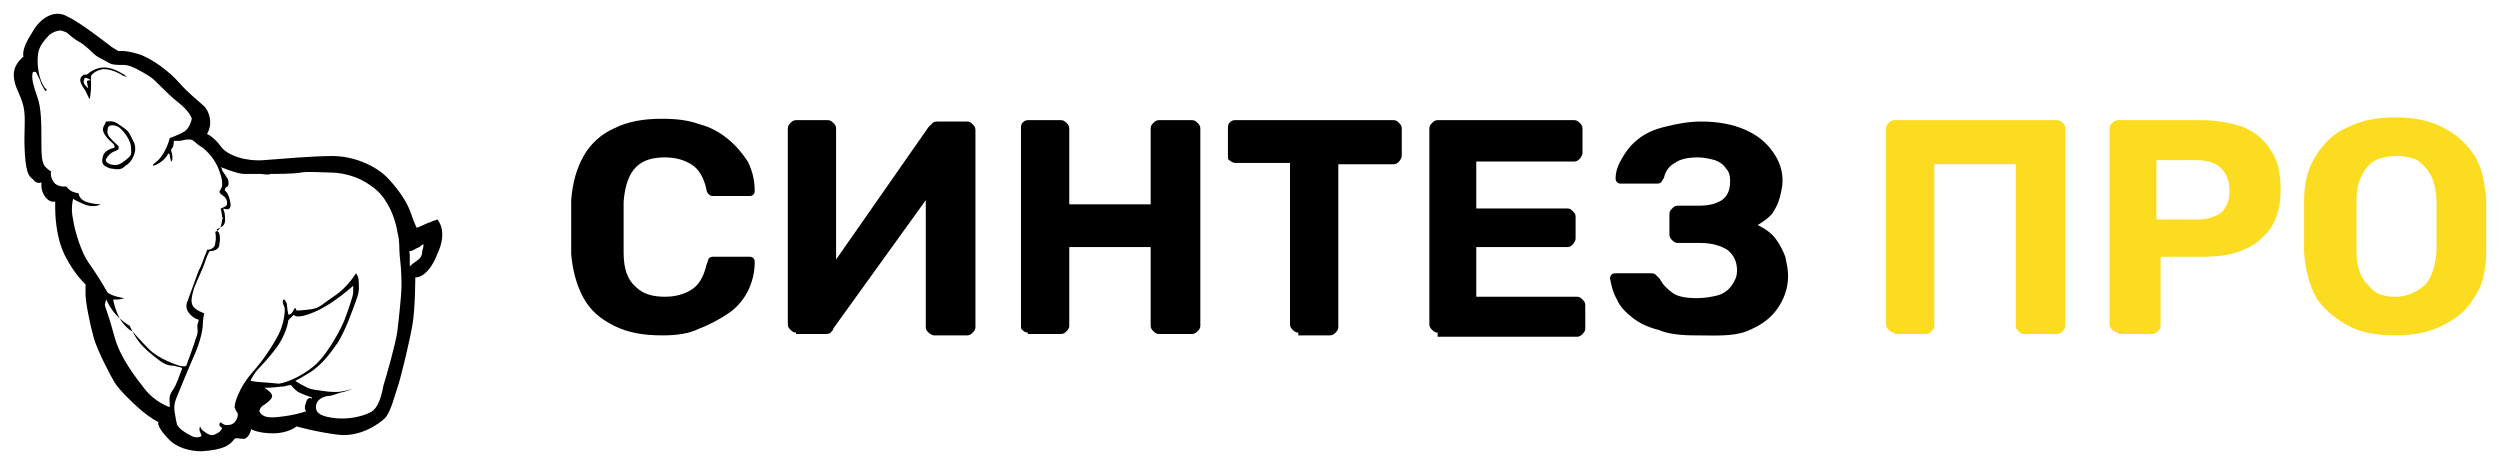 <?xml version="1.0" encoding="UTF-8"?> <svg xmlns="http://www.w3.org/2000/svg" viewBox="5907.85 4982.992 181.2 33.708" width="181.2" height="33.708" data-guides="{&quot;vertical&quot;:[],&quot;horizontal&quot;:[]}"><path fill="rgb(0, 0, 0)" stroke="none" fill-opacity="1" stroke-width="1" stroke-opacity="1" clip-rule="evenodd" color="rgb(51, 51, 51)" fill-rule="evenodd" font-size-adjust="none" class="st0" transform="none" id="tSvg10df71c4a2b" title="Path 1" d="M 5939.55 4998.9 C 5939.55 4998.9 5939.25 4999 5938.75 4999.2C 5938.35 4999.4 5938.05 4999.5 5938.05 4999.5C 5938.05 4999.5 5937.85 4999.1 5937.65 4998.5C 5937.45 4997.9 5937.05 4997.1 5936.05 4996C 5935.05 4994.9 5933.35 4994.3 5931.95 4994.3C 5930.55 4994.3 5928.25 4994.5 5926.95 4994.6C 5925.75 4994.7 5924.35 4994.3 5923.85 4993.6C 5923.35 4992.9 5922.85 4992.7 5922.85 4992.7C 5922.85 4992.7 5922.95 4992.6 5923.05 4992.2C 5923.15 4991.8 5923.05 4991.1 5922.65 4990.7C 5922.35 4990.4 5921.55 4989.8 5920.85 4989C 5920.15 4988.2 5918.85 4987.2 5917.85 4986.9C 5916.85 4986.6 5916.45 4986.7 5916.45 4986.7C 5916.45 4986.7 5916.25 4986.6 5915.95 4986.4C 5915.55 4986.1 5913.65 4984.6 5912.75 4984.2C 5911.95 4983.7 5910.85 4984.1 5910.15 4985.4C 5909.35 4986.6 5909.55 4987.1 5909.55 4987.1C 5909.55 4987.1 5908.85 4987.6 5908.85 4988.4C 5908.85 4989.3 5909.35 4989.8 5909.55 4990.7C 5909.75 4991.6 5909.55 4992.5 5909.65 4994.1C 5909.75 4995.8 5910.05 4995.8 5910.25 4996C 5910.55 4996.4 5910.85 4996.2 5910.85 4996.2C 5910.85 4996.2 5910.85 4996.3 5910.85 4996.5C 5910.85 4996.7 5910.95 4997.1 5911.25 4997.4C 5911.55 4997.7 5911.85 4997.6 5911.85 4997.6C 5911.85 4997.6 5911.85 4997.8 5911.85 4998C 5911.85 4998.3 5911.85 5000.1 5912.55 5001.5C 5913.25 5002.9 5914.05 5003.6 5914.05 5003.6C 5914.05 5003.6 5914.05 5003.8 5914.05 5004.3C 5914.05 5004.9 5914.35 5006.4 5914.65 5007.5C 5914.95 5008.5 5915.85 5010.2 5916.15 5010.7C 5916.45 5011.2 5917.35 5012.1 5918.05 5012.7C 5918.75 5013.3 5919.35 5013.6 5919.35 5013.6C 5919.35 5013.6 5919.25 5013.7 5919.35 5013.8C 5919.35 5013.9 5919.55 5014.3 5920.15 5014.9C 5920.65 5015.4 5921.55 5015.7 5922.45 5015.7C 5924.15 5015.6 5924.55 5015.2 5924.85 5014.8C 5924.95 5014.7 5925.15 5014.8 5925.55 5014.8C 5925.95 5014.7 5926.05 5014.1 5926.05 5014.1C 5926.05 5014.1 5926.55 5014.4 5927.65 5014.4C 5928.75 5014.4 5929.35 5013.9 5929.35 5013.9C 5929.35 5013.9 5930.75 5014.3 5932.35 5014.5C 5933.95 5014.7 5935.35 5013.7 5935.75 5013.3C 5936.15 5012.9 5936.45 5011.7 5936.65 5011.1C 5936.85 5010.6 5937.55 5007.7 5937.75 5006.5C 5937.95 5005.3 5937.95 5003.1 5937.95 5003.1C 5937.95 5003.1 5938.85 5003.2 5939.55 5001.4C 5940.35 4999.7 5939.55 4998.9 5939.55 4998.9ZM 5914.25 5002 C 5913.75 5001.3 5913.25 4999.7 5913.15 4998.9C 5912.95 4998.1 5913.15 4997.4 5913.15 4997.4C 5913.15 4997.4 5913.25 4997.5 5913.95 4997.8C 5914.65 4998.1 5915.15 4997.8 5915.15 4997.8C 5915.15 4997.8 5914.55 4997.8 5914.05 4997.6C 5913.55 4997.4 5913.55 4997 5913.55 4997C 5913.55 4997 5913.45 4997 5913.15 4996.9C 5912.85 4996.8 5912.65 4996.5 5912.65 4996.5C 5912.65 4996.5 5912.05 4996.6 5911.75 4996.2C 5911.45 4995.8 5911.55 4995.4 5911.55 4995.4C 5911.55 4995.4 5911.45 4995.4 5911.15 4995.1C 5910.85 4994.8 5910.85 4994.1 5910.85 4993.1C 5910.85 4992 5910.85 4990.8 5910.55 4990C 5910.35 4989.4 5910.05 4988.6 5910.25 4988.2C 5910.25 4988.2 5910.35 4988.2 5910.45 4988.2C 5910.45 4988.2 5910.55 4988.4 5910.75 4988.8C 5910.85 4989.2 5911.15 4989.6 5911.15 4989.6C 5911.183 4989.567 5911.217 4989.533 5911.25 4989.5C 5911.25 4989.5 5911.15 4989.4 5911.05 4989.3C 5910.95 4989.1 5910.75 4988.8 5910.65 4988.2C 5910.55 4987.7 5910.55 4987.1 5910.65 4986.7C 5910.75 4986.3 5911.05 4985.9 5911.45 4985.5C 5911.85 4985.2 5912.25 4985.2 5912.25 4985.2C 5912.25 4985.2 5912.65 4985.3 5912.75 4985.4C 5912.95 4985.6 5913.35 4985.9 5913.55 4986C 5913.75 4986.1 5914.15 4986.4 5914.55 4986.8C 5914.95 4987.2 5915.35 4987.3 5915.65 4987.5C 5915.95 4987.7 5916.25 4987.7 5916.85 4987.7C 5917.35 4987.7 5918.15 4988.2 5918.65 4988.5C 5919.15 4988.8 5919.85 4989.7 5920.75 4990.4C 5921.65 4991.1 5921.75 4991.6 5921.75 4991.6C 5921.75 4991.6 5921.65 4992.2 5921.25 4992.5C 5920.75 4992.8 5920.15 4993 5920.15 4993C 5920.15 4993 5920.05 4993.5 5919.75 4994C 5919.45 4994.6 5918.95 4994.9 5918.95 4994.9C 5918.95 4994.933 5918.95 4994.967 5918.95 4995C 5918.95 4995 5919.15 4995 5919.55 4994.7C 5919.95 4994.4 5920.05 4994.1 5920.05 4994.1C 5920.05 4994.1 5920.05 4994.1 5920.15 4994.2C 5920.15 4994.3 5920.25 4994.7 5920.25 4994.7C 5920.25 4994.7 5920.35 4994.7 5920.35 4994.4C 5920.35 4994.2 5920.25 4993.9 5920.25 4993.9C 5920.25 4993.9 5920.25 4993.8 5920.35 4993.7C 5920.45 4993.6 5920.45 4993.2 5920.45 4993.2C 5920.45 4993.2 5920.65 4993.2 5920.85 4993.2C 5921.05 4993.2 5921.15 4993.1 5921.55 4993.1C 5921.95 4993.1 5921.85 4993.3 5922.55 4993.7C 5923.15 4994.2 5923.55 4994.8 5923.75 4995.4C 5923.95 4995.9 5923.95 4996.2 5923.95 4996.2C 5923.95 4996.2 5923.95 4996.3 5923.95 4996.5C 5923.85 4996.7 5923.75 4996.9 5923.75 4996.9C 5923.75 4996.9 5923.75 4997 5924.05 4997.2C 5924.35 4997.4 5924.35 4997.8 5924.25 4997.9C 5924.15 4998 5923.85 4998.1 5923.85 4998.1C 5923.85 4998.1 5923.95 4998.6 5923.95 4998.7C 5924.05 4998.8 5923.95 4998.9 5923.95 4998.9C 5923.95 4998.9 5923.95 4999.1 5923.85 4999.4C 5923.75 4999.7 5923.45 4999.8 5923.45 4999.8C 5923.45 4999.8 5923.55 5000.2 5923.45 5000.6C 5923.45 5001.1 5922.85 5001.1 5922.85 5001.1C 5922.85 5001.1 5922.85 5001.2 5922.75 5001.4C 5922.65 5001.6 5922.45 5002.3 5922.25 5002.6C 5922.15 5002.9 5921.55 5004.5 5921.45 5004.8C 5921.35 5005 5921.25 5005.4 5921.65 5005.8C 5922.05 5006.2 5922.25 5006.1 5922.25 5006.2C 5922.25 5006.3 5922.15 5006.5 5922.15 5006.6C 5922.15 5006.7 5922.25 5007.1 5922.05 5007.5C 5921.95 5007.9 5921.35 5009.5 5921.35 5009.5C 5921.35 5009.5 5921.25 5009.6 5920.85 5009.5C 5920.55 5009.4 5919.35 5009 5918.65 5008.3C 5917.95 5007.6 5917.45 5007 5917.45 5007C 5917.45 5007 5917.25 5007 5916.75 5006.4C 5916.25 5005.8 5916.05 5004.7 5916.05 5004.7C 5916.05 5004.7 5916.05 5004.7 5916.35 5004.7C 5916.65 5004.7 5916.85 5004.6 5916.85 5004.6C 5916.85 5004.6 5916.05 5004.5 5915.65 5004.2C 5915.25 5003.5 5914.75 5002.7 5914.25 5002ZM 5920.35 5011.3 C 5920.05 5011.7 5920.15 5012.1 5920.15 5012.2C 5920.15 5012.3 5920.15 5012.5 5920.15 5012.5C 5920.15 5012.5 5919.15 5012.2 5918.35 5011.2C 5917.65 5010.3 5916.55 5008.9 5916.15 5007.4C 5915.75 5005.9 5915.45 5005.2 5915.45 5005.1C 5915.45 5005 5915.55 5004.7 5915.55 5004.7C 5915.55 5004.7 5915.85 5005.4 5916.35 5005.9C 5916.85 5006.4 5917.25 5006.6 5917.25 5006.6C 5917.25 5006.6 5917.55 5007.3 5917.95 5007.8C 5918.35 5008.3 5918.75 5008.6 5919.25 5009C 5919.75 5009.4 5920.05 5009.5 5920.45 5009.5C 5920.75 5009.6 5921.05 5009.6 5921.05 5009.7C 5920.85 5010.2 5920.65 5010.9 5920.35 5011.3ZM 5926.05 5010.6 C 5925.95 5010.6 5926.15 5010.3 5926.35 5010C 5926.55 5009.7 5926.95 5009.4 5927.65 5008.5C 5928.65 5007.3 5928.75 5006.2 5928.75 5006.2C 5928.883 5006.067 5929.017 5005.933 5929.15 5005.8C 5929.15 5005.8 5929.25 5006.2 5930.65 5005.6C 5932.05 5005 5933.45 5003.7 5933.45 5003.7C 5933.45 5003.7 5933.45 5004 5933.45 5004.2C 5933.45 5004.4 5933.15 5005.3 5932.85 5006.1C 5932.55 5006.9 5931.65 5008.5 5930.85 5009.3C 5930.15 5010 5928.85 5010.7 5928.05 5010.8C 5927.15 5010.7 5926.45 5010.7 5926.05 5010.6ZM 5930.05 5012.1 C 5929.95 5012.4 5929.95 5012.4 5929.95 5012.6C 5929.95 5012.7 5930.05 5012.8 5930.05 5012.8C 5930.05 5012.8 5929.45 5013 5928.85 5013.1C 5928.25 5013.2 5927.55 5013.3 5927.15 5013.2C 5926.75 5013.1 5926.65 5012.8 5926.65 5012.8C 5926.65 5012.8 5926.65 5012.5 5927.05 5012.3C 5927.45 5012 5927.65 5011.8 5927.55 5011.6C 5927.45 5011.3 5926.75 5011 5927.15 5011.1C 5927.55 5011.1 5928.25 5011 5928.45 5011C 5928.75 5010.9 5928.95 5010.9 5928.95 5010.9C 5928.95 5010.9 5929.05 5011.1 5929.45 5011.4C 5929.85 5011.6 5930.45 5011.8 5930.45 5011.8C 5930.45 5011.833 5930.45 5011.867 5930.45 5011.9C 5930.35 5011.8 5930.15 5011.8 5930.05 5012.1ZM 5936.65 5007 C 5936.55 5007.8 5935.85 5010.3 5935.65 5010.9C 5935.55 5011.4 5935.35 5012.6 5934.65 5012.9C 5934.05 5013.2 5933.05 5013.4 5932.15 5013.3C 5931.25 5013.2 5930.75 5013 5930.75 5012.5C 5930.75 5012 5931.15 5011.8 5931.55 5011.7C 5931.95 5011.7 5932.25 5011.5 5932.75 5011.4C 5933.15 5011.3 5933.35 5011.2 5933.35 5011.2C 5933.35 5011.2 5932.65 5011.4 5932.25 5011.4C 5931.85 5011.4 5931.75 5011.4 5931.05 5011.3C 5930.35 5011.2 5930.35 5011.2 5929.95 5011C 5929.55 5010.8 5929.25 5010.6 5929.25 5010.6C 5929.25 5010.6 5929.65 5010.4 5930.45 5009.9C 5931.25 5009.3 5931.65 5008.8 5932.35 5007.8C 5932.95 5006.8 5933.35 5005.6 5933.65 5004.8C 5933.95 5004 5933.85 5003.8 5933.85 5003.4C 5933.85 5003 5933.65 5002.8 5933.65 5002.8C 5933.65 5002.8 5933.05 5003.8 5932.15 5004.4C 5931.25 5005 5931.05 5005.3 5930.45 5005.4C 5929.75 5005.5 5929.35 5005.5 5929.35 5005.5C 5929.317 5005.433 5929.283 5005.367 5929.25 5005.3C 5929.25 5005.3 5929.15 5005.4 5929.05 5005.6C 5928.95 5005.8 5928.75 5005.8 5928.75 5005.8C 5928.75 5005.8 5928.65 5005.3 5928.65 5005.1C 5928.65 5004.9 5928.45 5004.7 5928.45 5004.7C 5928.45 5004.7 5928.35 5004.7 5928.35 5004.8C 5928.35 5005 5928.35 5005 5928.45 5005.2C 5928.55 5005.4 5928.45 5006.3 5928.15 5007C 5927.85 5007.7 5927.05 5008.9 5926.55 5009.5C 5926.05 5010.1 5925.65 5010.5 5925.25 5011.3C 5924.85 5012.1 5924.85 5012.5 5924.85 5012.5C 5924.85 5012.5 5924.95 5012.8 5925.05 5012.9C 5925.15 5013 5925.05 5013.4 5924.85 5013.6C 5924.65 5013.8 5924.45 5013.8 5924.25 5013.8C 5924.05 5013.8 5923.85 5013.6 5923.85 5013.6C 5923.85 5013.6 5923.75 5013.6 5923.75 5013.8C 5923.85 5014 5923.95 5014 5923.95 5014C 5923.95 5014 5923.95 5014.1 5923.75 5014.3C 5923.55 5014.4 5923.35 5014.6 5923.05 5014.5C 5922.75 5014.4 5922.45 5014.1 5922.45 5014.1C 5922.45 5014.1 5922.35 5013.9 5922.35 5013.9C 5922.35 5013.9 5922.25 5014.1 5922.35 5014.3C 5922.45 5014.5 5922.45 5014.6 5922.45 5014.6C 5922.45 5014.6 5922.15 5014.8 5921.75 5014.6C 5921.35 5014.4 5920.65 5014 5920.65 5013.6C 5920.55 5013.3 5920.65 5013.6 5920.55 5013.1C 5920.45 5012.6 5920.45 5012.3 5920.65 5011.8C 5920.85 5011.3 5921.55 5009.6 5921.95 5008.7C 5922.35 5007.8 5922.55 5006.9 5922.55 5006.5C 5922.55 5006.1 5922.65 5005.7 5922.65 5005.7C 5922.65 5005.7 5922.05 5005.5 5921.85 5005.2C 5921.65 5004.9 5921.75 5004.5 5921.85 5004.1C 5921.95 5003.7 5922.35 5002.9 5922.55 5002.4C 5922.75 5001.9 5922.85 5001.5 5922.95 5001.4C 5922.95 5001.3 5923.05 5001.2 5923.05 5001.2C 5923.05 5001.2 5923.75 5001.2 5923.75 5000.7C 5923.85 5000.2 5923.75 4999.8 5923.65 4999.8C 5923.65 4999.8 5923.55 4999.6 5923.55 4999.6C 5923.55 4999.6 5923.65 4999.6 5923.95 4999.4C 5924.25 4999.2 5924.15 4998.8 5924.15 4998.6C 5924.15 4998.4 5924.05 4998.2 5924.05 4998.2C 5924.05 4998.2 5924.05 4998.1 5924.05 4998.1C 5924.05 4998.1 5924.65 4998.4 5924.55 4997.7C 5924.45 4997 5924.15 4996.8 5924.15 4996.8C 5924.15 4996.767 5924.15 4996.733 5924.15 4996.7C 5924.15 4996.7 5924.15 4996.6 5924.35 4996.5C 5924.45 4996.4 5924.45 4996 5924.25 4995.8C 5924.15 4995.6 5923.95 4995.4 5923.95 4995.3C 5923.95 4995.2 5923.85 4995.1 5923.85 4995.1C 5923.85 4995.1 5925.05 4995.6 5925.55 4995.6C 5926.05 4995.6 5926.55 4995.6 5926.75 4995.6C 5926.95 4995.6 5927.25 4995.7 5927.45 4995.6C 5927.65 4995.6 5929.15 4995.6 5929.65 4995.5C 5930.15 4995.4 5931.35 4995.5 5931.85 4995.5C 5932.25 4995.5 5933.35 4995.6 5934.35 4996.2C 5935.35 4996.8 5935.65 4997.3 5935.95 4997.8C 5936.25 4998.3 5936.55 4999.1 5936.65 4999.8C 5936.85 5000.5 5936.75 5001 5936.85 5001.8C 5936.95 5002.6 5936.95 5003.4 5936.95 5003.8C 5936.95 5004.3 5936.75 5006.2 5936.65 5007ZM 5938.45 5001.2 C 5938.45 5001.5 5938.35 5001.7 5938.05 5001.9C 5937.75 5002.1 5937.55 5002.3 5937.55 5002.3C 5937.55 5002.3 5937.55 5001.8 5937.55 5001.5C 5937.55 5001.2 5937.45 5001.2 5937.55 5001.2C 5937.75 5001.2 5937.95 5001 5938.25 5000.9C 5938.45 5000.7 5938.55 5000.7 5938.55 5000.7C 5938.55 5000.7 5938.55 5000.9 5938.45 5001.2ZM 5916.95 4995 C 5917.35 4994.8 5917.65 4994.2 5917.65 4993.8C 5917.65 4993.4 5917.55 4993.3 5917.35 4992.9C 5917.15 4992.4 5916.85 4992.3 5916.45 4992C 5916.05 4991.7 5915.75 4991.8 5915.55 4991.8C 5915.45 4991.9 5915.55 4991.8 5915.45 4992C 5915.25 4992.3 5915.25 4992.5 5915.55 4992.9C 5915.85 4993.3 5916.15 4993.4 5916.15 4993.6C 5916.15 4993.8 5916.15 4993.7 5916.15 4993.7C 5916.15 4993.7 5915.55 4993.8 5915.35 4994.2C 5915.15 4994.8 5915.25 4995 5915.85 4995.2C 5916.45 4995.3 5916.65 4995.3 5916.95 4995ZM 5915.55 4994.5 C 5915.65 4994.3 5915.85 4994.1 5916.05 4994C 5916.35 4993.9 5916.45 4993.8 5916.45 4993.8C 5916.45 4993.8 5916.45 4993.7 5916.45 4993.6C 5915.85 4993 5915.55 4992.8 5915.65 4992.4C 5915.65 4992 5916.05 4992 5916.45 4992.2C 5916.85 4992.5 5917.35 4993.2 5917.35 4993.7C 5917.35 4994.2 5917.45 4994.2 5916.95 4994.6C 5916.45 4995 5916.25 4995 5915.85 4994.9C 5915.55 4994.8 5915.45 4994.6 5915.55 4994.5ZM 5916.65 4988.4 C 5916.75 4988.5 5916.85 4988.5 5916.85 4988.5C 5916.85 4988.5 5917.25 4988.7 5916.85 4988.4C 5916.35 4988.1 5915.75 4987.8 5915.15 4987.9C 5914.55 4988 5914.15 4988.4 5914.15 4988.4C 5914.15 4988.4 5914.05 4988.4 5913.95 4988.4C 5913.75 4988.5 5913.55 4988.7 5913.75 4989.1C 5913.95 4989.5 5914.05 4989.5 5914.15 4989.8C 5914.25 4990 5914.35 4990.2 5914.35 4990.2C 5914.35 4990.2 5914.45 4989.7 5914.45 4989.2C 5914.45 4988.7 5914.45 4988.5 5914.45 4988.5C 5914.45 4988.5 5914.65 4988.1 5915.35 4988C 5915.95 4988 5916.45 4988.3 5916.65 4988.4ZM 5914.15 4988.9 C 5914.15 4989 5914.25 4989.4 5914.25 4989.4C 5914.25 4989.4 5914.15 4989.3 5914.05 4989.2C 5913.95 4989.1 5913.85 4988.9 5913.95 4988.8C 5913.95 4988.6 5914.05 4988.6 5914.25 4988.7C 5914.45 4988.8 5914.45 4988.8 5914.45 4988.8C 5914.45 4988.8 5914.15 4988.8 5914.15 4988.9Z"></path><path fill="rgb(0, 0, 0)" stroke="none" fill-opacity="1" stroke-width="1" stroke-opacity="1" color="rgb(51, 51, 51)" font-size-adjust="none" id="tSvg13b61f8b1f5" title="Path 2" d="M 5955.85 5007.3 C 5954.45 5007.3 5953.35 5007.1 5952.35 5006.6C 5951.35 5006.1 5950.65 5005.5 5950.15 5004.6C 5949.65 5003.7 5949.35 5002.6 5949.25 5001.4C 5949.25 5000.8 5949.25 5000.2 5949.25 4999.5C 5949.25 4998.8 5949.25 4998.2 5949.25 4997.5C 5949.35 4996.2 5949.65 4995.2 5950.15 4994.3C 5950.65 4993.4 5951.45 4992.7 5952.35 4992.3C 5953.35 4991.8 5954.45 4991.6 5955.85 4991.6C 5956.85 4991.6 5957.75 4991.7 5958.55 4992C 5959.35 4992.2 5960.05 4992.6 5960.65 4993.1C 5961.25 4993.6 5961.65 4994.1 5962.05 4994.7C 5962.35 4995.3 5962.55 4996 5962.55 4996.8C 5962.55 4996.9 5962.55 4997 5962.45 4997.1C 5962.35 4997.2 5962.25 4997.2 5962.15 4997.2C 5961.317 4997.2 5960.483 4997.2 5959.65 4997.2C 5959.45 4997.2 5959.35 4997.2 5959.25 4997.1C 5959.15 4997 5959.05 4996.9 5959.05 4996.7C 5958.85 4995.8 5958.45 4995.2 5957.95 4994.9C 5957.45 4994.6 5956.85 4994.4 5956.05 4994.4C 5955.15 4994.4 5954.45 4994.6 5953.95 4995.1C 5953.45 4995.6 5953.15 4996.4 5953.05 4997.6C 5953.05 4998.8 5953.05 5000 5953.05 5001.3C 5953.05 5002.5 5953.35 5003.3 5953.95 5003.8C 5954.45 5004.3 5955.15 5004.5 5956.05 5004.5C 5956.85 5004.5 5957.45 5004.3 5957.95 5004C 5958.45 5003.7 5958.85 5003.1 5959.05 5002.2C 5959.15 5002 5959.15 5001.8 5959.25 5001.7C 5959.35 5001.6 5959.45 5001.6 5959.65 5001.6C 5960.483 5001.6 5961.317 5001.6 5962.15 5001.6C 5962.25 5001.6 5962.35 5001.6 5962.45 5001.7C 5962.55 5001.8 5962.55 5001.9 5962.55 5002C 5962.55 5002.8 5962.35 5003.5 5962.05 5004.1C 5961.75 5004.7 5961.25 5005.3 5960.65 5005.7C 5960.05 5006.1 5959.35 5006.5 5958.55 5006.8C 5957.75 5007.2 5956.85 5007.3 5955.85 5007.3Z"></path><path fill="rgb(0, 0, 0)" stroke="none" fill-opacity="1" stroke-width="1" stroke-opacity="1" color="rgb(51, 51, 51)" font-size-adjust="none" id="tSvg120da61f1e6" title="Path 3" d="M 5965.55 5007.1 C 5965.35 5007.1 5965.25 5007 5965.15 5006.9C 5965.05 5006.8 5964.95 5006.7 5964.95 5006.5C 5964.95 5001.767 5964.95 4997.033 5964.95 4992.3C 5964.95 4992.1 5965.05 4992 5965.15 4991.9C 5965.25 4991.8 5965.35 4991.7 5965.55 4991.7C 5966.317 4991.7 5967.083 4991.7 5967.85 4991.7C 5968.05 4991.7 5968.15 4991.8 5968.25 4991.9C 5968.35 4992 5968.45 4992.1 5968.45 4992.3C 5968.45 4995.467 5968.45 4998.633 5968.45 5001.8C 5970.683 4998.6 5972.917 4995.4 5975.15 4992.2C 5975.25 4992.1 5975.35 4992 5975.45 4991.9C 5975.55 4991.8 5975.75 4991.8 5975.85 4991.8C 5976.55 4991.8 5977.25 4991.8 5977.95 4991.8C 5978.15 4991.8 5978.25 4991.9 5978.35 4992C 5978.45 4992.1 5978.55 4992.2 5978.55 4992.4C 5978.55 4997.167 5978.55 5001.933 5978.55 5006.7C 5978.55 5006.9 5978.45 5007 5978.35 5007.1C 5978.25 5007.2 5978.15 5007.3 5977.95 5007.3C 5977.15 5007.3 5976.35 5007.3 5975.55 5007.3C 5975.45 5007.3 5975.25 5007.2 5975.15 5007.1C 5975.05 5007 5974.95 5006.9 5974.95 5006.7C 5974.95 5003.633 5974.95 5000.567 5974.95 4997.5C 5972.717 5000.6 5970.483 5003.7 5968.25 5006.8C 5968.25 5006.9 5968.15 5007 5968.05 5007.1C 5967.95 5007.2 5967.75 5007.2 5967.55 5007.2C 5966.883 5007.2 5966.217 5007.2 5965.55 5007.2C 5965.55 5007.167 5965.55 5007.133 5965.55 5007.1Z"></path><path fill="rgb(0, 0, 0)" stroke="none" fill-opacity="1" stroke-width="1" stroke-opacity="1" color="rgb(51, 51, 51)" font-size-adjust="none" transform="none" id="tSvg16519d9f865" title="Path 4" d="M 5982.35 5007.1 C 5982.15 5007.1 5982.05 5007 5981.95 5006.9C 5981.85 5006.9 5981.85 5006.7 5981.85 5006.6C 5981.85 5001.833 5981.85 4997.067 5981.85 4992.3C 5981.85 4992.2 5981.85 4992 5981.95 4991.9C 5982.05 4991.8 5982.15 4991.7 5982.35 4991.7C 5983.15 4991.7 5983.95 4991.7 5984.75 4991.7C 5984.95 4991.7 5985.05 4991.8 5985.15 4991.9C 5985.25 4992 5985.35 4992.1 5985.35 4992.3C 5985.35 4994.133 5985.35 4995.967 5985.35 4997.8C 5987.317 4997.8 5989.283 4997.8 5991.25 4997.8C 5991.25 4995.967 5991.25 4994.133 5991.25 4992.3C 5991.25 4992.1 5991.35 4992 5991.45 4991.9C 5991.55 4991.8 5991.65 4991.7 5991.85 4991.7C 5992.65 4991.7 5993.45 4991.7 5994.25 4991.7C 5994.45 4991.7 5994.55 4991.8 5994.65 4991.9C 5994.75 4992 5994.85 4992.1 5994.85 4992.3C 5994.85 4997.067 5994.85 5001.833 5994.85 5006.6C 5994.85 5006.8 5994.75 5006.9 5994.65 5007C 5994.55 5007.1 5994.45 5007.2 5994.25 5007.2C 5993.45 5007.2 5992.65 5007.2 5991.85 5007.2C 5991.65 5007.2 5991.55 5007.1 5991.45 5007C 5991.35 5006.9 5991.25 5006.8 5991.25 5006.6C 5991.25 5004.7 5991.25 5002.8 5991.25 5000.9C 5989.283 5000.9 5987.317 5000.9 5985.35 5000.9C 5985.35 5002.8 5985.35 5004.7 5985.35 5006.6C 5985.35 5006.8 5985.25 5006.9 5985.15 5007C 5985.05 5007.1 5984.95 5007.2 5984.75 5007.2C 5983.95 5007.2 5983.15 5007.2 5982.35 5007.2C 5982.35 5007.167 5982.35 5007.133 5982.35 5007.1Z"></path><path fill="rgb(0, 0, 0)" stroke="none" fill-opacity="1" stroke-width="1" stroke-opacity="1" color="rgb(51, 51, 51)" font-size-adjust="none" transform="none" id="tSvg112d33c4f61" title="Path 5" d="M 6001.95 5007.1 C 6001.75 5007.1 6001.65 5007 6001.55 5006.9C 6001.45 5006.8 6001.35 5006.7 6001.35 5006.5C 6001.35 5002.6 6001.35 4998.7 6001.35 4994.8C 6000.017 4994.8 5998.683 4994.8 5997.35 4994.8C 5997.25 4994.8 5997.05 4994.7 5996.95 4994.6C 5996.85 4994.6 5996.85 4994.4 5996.85 4994.3C 5996.85 4993.633 5996.85 4992.967 5996.85 4992.3C 5996.85 4992.2 5996.85 4992 5996.95 4991.9C 5997.05 4991.8 5997.15 4991.7 5997.35 4991.7C 6001.183 4991.7 6005.017 4991.7 6008.85 4991.7C 6009.05 4991.7 6009.15 4991.8 6009.25 4991.9C 6009.35 4992 6009.45 4992.1 6009.45 4992.3C 6009.45 4992.967 6009.45 4993.633 6009.45 4994.3C 6009.45 4994.4 6009.35 4994.6 6009.25 4994.7C 6009.15 4994.8 6009.05 4994.9 6008.85 4994.9C 6007.517 4994.9 6006.183 4994.9 6004.85 4994.9C 6004.85 4998.833 6004.85 5002.767 6004.85 5006.7C 6004.85 5006.9 6004.75 5007 6004.65 5007.1C 6004.55 5007.2 6004.45 5007.3 6004.25 5007.3C 6003.483 5007.3 6002.717 5007.3 6001.95 5007.3C 6001.95 5007.233 6001.95 5007.167 6001.95 5007.1Z"></path><path fill="rgb(0, 0, 0)" stroke="none" fill-opacity="1" stroke-width="1" stroke-opacity="1" color="rgb(51, 51, 51)" font-size-adjust="none" transform="none" id="tSvgb0f5b27c3" title="Path 6" d="M 6012.05 5007.1 C 6011.85 5007.1 6011.75 5007 6011.65 5006.9C 6011.55 5006.8 6011.45 5006.7 6011.45 5006.5C 6011.45 5001.767 6011.45 4997.033 6011.45 4992.3C 6011.45 4992.1 6011.55 4992 6011.65 4991.9C 6011.75 4991.8 6011.85 4991.7 6012.05 4991.7C 6015.35 4991.7 6018.65 4991.7 6021.95 4991.7C 6022.15 4991.7 6022.25 4991.8 6022.35 4991.9C 6022.45 4992 6022.55 4992.1 6022.55 4992.3C 6022.55 4992.9 6022.55 4993.5 6022.55 4994.1C 6022.55 4994.2 6022.45 4994.4 6022.35 4994.5C 6022.25 4994.6 6022.15 4994.7 6021.95 4994.7C 6019.583 4994.7 6017.217 4994.7 6014.85 4994.7C 6014.85 4995.833 6014.85 4996.967 6014.85 4998.1C 6017.05 4998.1 6019.25 4998.1 6021.45 4998.1C 6021.65 4998.1 6021.75 4998.2 6021.85 4998.3C 6021.95 4998.4 6022.05 4998.5 6022.05 4998.7C 6022.05 4999.233 6022.05 4999.767 6022.05 5000.3C 6022.05 5000.4 6021.95 5000.6 6021.85 5000.7C 6021.75 5000.8 6021.65 5000.9 6021.45 5000.9C 6019.25 5000.9 6017.05 5000.9 6014.85 5000.9C 6014.85 5002.1 6014.85 5003.3 6014.85 5004.5C 6017.283 5004.5 6019.717 5004.5 6022.15 5004.5C 6022.35 5004.5 6022.45 5004.6 6022.55 5004.7C 6022.65 5004.8 6022.75 5004.9 6022.75 5005.1C 6022.75 5005.667 6022.75 5006.233 6022.75 5006.8C 6022.75 5007 6022.65 5007.1 6022.55 5007.2C 6022.45 5007.3 6022.35 5007.4 6022.15 5007.4C 6018.783 5007.4 6015.417 5007.4 6012.05 5007.4C 6012.05 5007.3 6012.05 5007.2 6012.05 5007.1Z"></path><path fill="rgb(0, 0, 0)" stroke="none" fill-opacity="1" stroke-width="1" stroke-opacity="1" color="rgb(51, 51, 51)" font-size-adjust="none" transform="none" id="tSvg14d5cbd3745" title="Path 7" d="M 6030.75 5007.3 C 6029.65 5007.3 6028.75 5007.2 6028.05 5006.9C 6027.25 5006.7 6026.65 5006.4 6026.15 5006C 6025.65 5005.6 6025.25 5005.2 6025.05 5004.7C 6024.75 5004.2 6024.65 5003.7 6024.55 5003.2C 6024.55 5003.1 6024.55 5003 6024.65 5002.9C 6024.75 5002.8 6024.85 5002.8 6025.05 5002.8C 6025.85 5002.8 6026.65 5002.8 6027.45 5002.8C 6027.65 5002.8 6027.75 5002.8 6027.85 5002.9C 6027.95 5003 6028.05 5003.1 6028.15 5003.2C 6028.35 5003.6 6028.65 5003.9 6029.05 5004.2C 6029.45 5004.5 6030.05 5004.6 6030.85 5004.6C 6031.45 5004.6 6031.95 5004.5 6032.35 5004.4C 6032.75 5004.3 6033.15 5004 6033.35 5003.7C 6033.55 5003.4 6033.75 5003.1 6033.75 5002.6C 6033.75 5002 6033.55 5001.5 6033.05 5001.1C 6032.55 5000.8 6031.95 5000.6 6031.05 5000.6C 6030.517 5000.6 6029.983 5000.6 6029.45 5000.6C 6029.25 5000.6 6029.15 5000.5 6029.05 5000.4C 6028.95 5000.3 6028.85 5000.2 6028.85 5000C 6028.85 4999.5 6028.85 4999 6028.85 4998.5C 6028.85 4998.3 6028.95 4998.2 6029.05 4998.1C 6029.15 4998 6029.25 4997.9 6029.45 4997.9C 6029.95 4997.9 6030.45 4997.9 6030.95 4997.9C 6031.65 4997.9 6032.15 4997.8 6032.65 4997.5C 6033.05 4997.2 6033.25 4996.8 6033.25 4996.1C 6033.25 4995.7 6033.15 4995.4 6032.95 4995.2C 6032.75 4994.9 6032.45 4994.7 6032.15 4994.6C 6031.75 4994.5 6031.35 4994.4 6030.95 4994.4C 6030.25 4994.4 6029.65 4994.5 6029.25 4994.8C 6028.85 4995 6028.55 4995.4 6028.45 4995.9C 6028.35 4996 6028.35 4996.1 6028.25 4996.2C 6028.15 4996.3 6028.05 4996.3 6027.85 4996.3C 6027.017 4996.3 6026.183 4996.3 6025.35 4996.3C 6025.25 4996.3 6025.15 4996.3 6025.05 4996.2C 6024.95 4996.1 6024.95 4996 6024.95 4995.9C 6024.95 4995.4 6025.15 4994.9 6025.45 4994.4C 6025.75 4993.9 6026.05 4993.5 6026.55 4993.1C 6027.05 4992.7 6027.65 4992.4 6028.45 4992.2C 6029.25 4992 6030.15 4991.8 6031.15 4991.8C 6032.35 4991.8 6033.45 4992 6034.35 4992.4C 6035.25 4992.8 6035.85 4993.3 6036.35 4994C 6036.85 4994.7 6037.05 4995.4 6037.05 4996.1C 6037.05 4996.5 6036.95 4996.9 6036.85 4997.3C 6036.75 4997.7 6036.55 4998.1 6036.35 4998.4C 6036.15 4998.7 6035.75 4999 6035.25 4999.3C 6035.85 4999.6 6036.25 4999.9 6036.55 5000.3C 6036.85 5000.7 6037.05 5001.1 6037.25 5001.6C 6037.35 5002.1 6037.45 5002.5 6037.45 5003C 6037.45 5003.9 6037.15 5004.7 6036.65 5005.4C 6036.15 5006.1 6035.45 5006.6 6034.45 5007C 6033.45 5007.4 6032.05 5007.3 6030.75 5007.3Z"></path><path fill="rgb(252, 220, 33)" stroke="none" fill-opacity="1" stroke-width="1" stroke-opacity="1" color="rgb(51, 51, 51)" font-size-adjust="none" class="st1" transform="none" id="tSvg13e8a4b99f3" title="Path 8" d="M 6045.15 5007.1 C 6044.95 5007.1 6044.85 5007 6044.75 5006.9C 6044.65 5006.8 6044.55 5006.7 6044.55 5006.5C 6044.55 5001.767 6044.55 4997.033 6044.55 4992.3C 6044.55 4992.1 6044.65 4992 6044.75 4991.9C 6044.85 4991.8 6044.95 4991.7 6045.15 4991.7C 6049.083 4991.7 6053.017 4991.7 6056.95 4991.7C 6057.15 4991.7 6057.25 4991.8 6057.35 4991.9C 6057.45 4992 6057.55 4992.1 6057.55 4992.3C 6057.55 4997.067 6057.55 5001.833 6057.55 5006.6C 6057.55 5006.8 6057.45 5006.9 6057.35 5007C 6057.25 5007.1 6057.15 5007.2 6056.95 5007.2C 6056.15 5007.2 6055.35 5007.2 6054.55 5007.2C 6054.35 5007.2 6054.25 5007.1 6054.15 5007C 6054.05 5006.9 6053.95 5006.8 6053.95 5006.6C 6053.95 5002.7 6053.95 4998.8 6053.95 4994.9C 6051.983 4994.9 6050.017 4994.9 6048.05 4994.9C 6048.05 4998.8 6048.05 5002.7 6048.05 5006.6C 6048.05 5006.8 6047.95 5006.9 6047.85 5007C 6047.75 5007.1 6047.65 5007.2 6047.45 5007.2C 6046.683 5007.2 6045.917 5007.2 6045.15 5007.2C 6045.15 5007.167 6045.15 5007.133 6045.15 5007.1Z"></path><path fill="rgb(252, 220, 33)" stroke="none" fill-opacity="1" stroke-width="1" stroke-opacity="1" color="rgb(51, 51, 51)" font-size-adjust="none" class="st1" transform="none" id="tSvgd4cd3139b3" title="Path 9" d="M 6061.35 5007.1 C 6061.15 5007.1 6061.05 5007 6060.95 5006.9C 6060.85 5006.8 6060.75 5006.7 6060.75 5006.5C 6060.75 5001.767 6060.75 4997.033 6060.75 4992.3C 6060.75 4992.1 6060.85 4992 6060.95 4991.9C 6061.05 4991.8 6061.15 4991.7 6061.35 4991.7C 6063.35 4991.7 6065.35 4991.7 6067.35 4991.7C 6068.55 4991.7 6069.55 4991.9 6070.45 4992.2C 6071.35 4992.6 6071.95 4993.1 6072.45 4993.9C 6072.95 4994.6 6073.15 4995.6 6073.15 4996.7C 6073.15 4997.8 6072.95 4998.7 6072.45 4999.5C 6071.95 5000.2 6071.25 5000.8 6070.45 5001.1C 6069.55 5001.5 6068.55 5001.6 6067.35 5001.6C 6066.383 5001.6 6065.417 5001.6 6064.45 5001.6C 6064.45 5003.267 6064.45 5004.933 6064.45 5006.6C 6064.45 5006.8 6064.35 5006.9 6064.25 5007C 6064.15 5007.1 6064.05 5007.2 6063.85 5007.2C 6063.017 5007.2 6062.183 5007.2 6061.35 5007.2C 6061.35 5007.167 6061.35 5007.133 6061.35 5007.1ZM 6064.25 4998.9 C 6065.217 4998.9 6066.183 4998.9 6067.15 4998.9C 6067.85 4998.9 6068.45 4998.7 6068.85 4998.4C 6069.25 4998 6069.45 4997.5 6069.45 4996.8C 6069.45 4996.2 6069.25 4995.6 6068.85 4995.2C 6068.45 4994.8 6067.85 4994.6 6067.05 4994.6C 6066.083 4994.6 6065.117 4994.6 6064.15 4994.6C 6064.15 4996.033 6064.15 4997.467 6064.15 4998.9C 6064.183 4998.9 6064.217 4998.9 6064.25 4998.9Z"></path><path fill="rgb(252, 220, 33)" stroke="none" fill-opacity="1" stroke-width="1" stroke-opacity="1" color="rgb(51, 51, 51)" font-size-adjust="none" class="st1" transform="none" id="tSvg15a06e5abb0" title="Path 10" d="M 6081.45 5007.3 C 6080.15 5007.3 6078.95 5007.1 6078.05 5006.6C 6077.15 5006.1 6076.35 5005.5 6075.75 5004.6C 6075.25 5003.7 6074.95 5002.6 6074.85 5001.3C 6074.85 5000.7 6074.85 5000 6074.85 4999.4C 6074.85 4998.8 6074.85 4998.1 6074.85 4997.5C 6074.85 4996.2 6075.15 4995.1 6075.75 4994.2C 6076.35 4993.3 6077.05 4992.6 6078.05 4992.2C 6079.05 4991.7 6080.15 4991.5 6081.45 4991.5C 6082.75 4991.5 6083.85 4991.7 6084.85 4992.2C 6085.85 4992.7 6086.55 4993.3 6087.15 4994.2C 6087.75 4995.1 6087.95 4996.2 6088.05 4997.5C 6088.05 4998.1 6088.05 4998.8 6088.05 4999.4C 6088.05 5000 6088.05 5000.6 6088.05 5001.3C 6088.05 5002.6 6087.75 5003.8 6087.15 5004.6C 6086.65 5005.5 6085.85 5006.1 6084.85 5006.6C 6083.85 5007.1 6082.75 5007.3 6081.45 5007.3ZM 6081.45 5004.5 C 6082.25 5004.5 6082.95 5004.2 6083.55 5003.7C 6084.05 5003.2 6084.35 5002.4 6084.45 5001.2C 6084.45 5000.6 6084.45 5000 6084.45 4999.4C 6084.45 4998.8 6084.45 4998.2 6084.45 4997.6C 6084.45 4996.8 6084.25 4996.2 6084.05 4995.7C 6083.75 4995.2 6083.45 4994.9 6083.05 4994.6C 6082.65 4994.4 6082.15 4994.3 6081.55 4994.3C 6080.95 4994.3 6080.45 4994.4 6080.05 4994.6C 6079.65 4994.8 6079.25 4995.2 6079.05 4995.7C 6078.75 4996.2 6078.65 4996.8 6078.65 4997.6C 6078.65 4998.2 6078.65 4998.8 6078.65 4999.4C 6078.65 5000 6078.65 5000.6 6078.65 5001.2C 6078.65 5002.3 6078.95 5003.2 6079.55 5003.7C 6079.95 5004.3 6080.65 5004.5 6081.45 5004.5Z"></path><defs></defs></svg> 